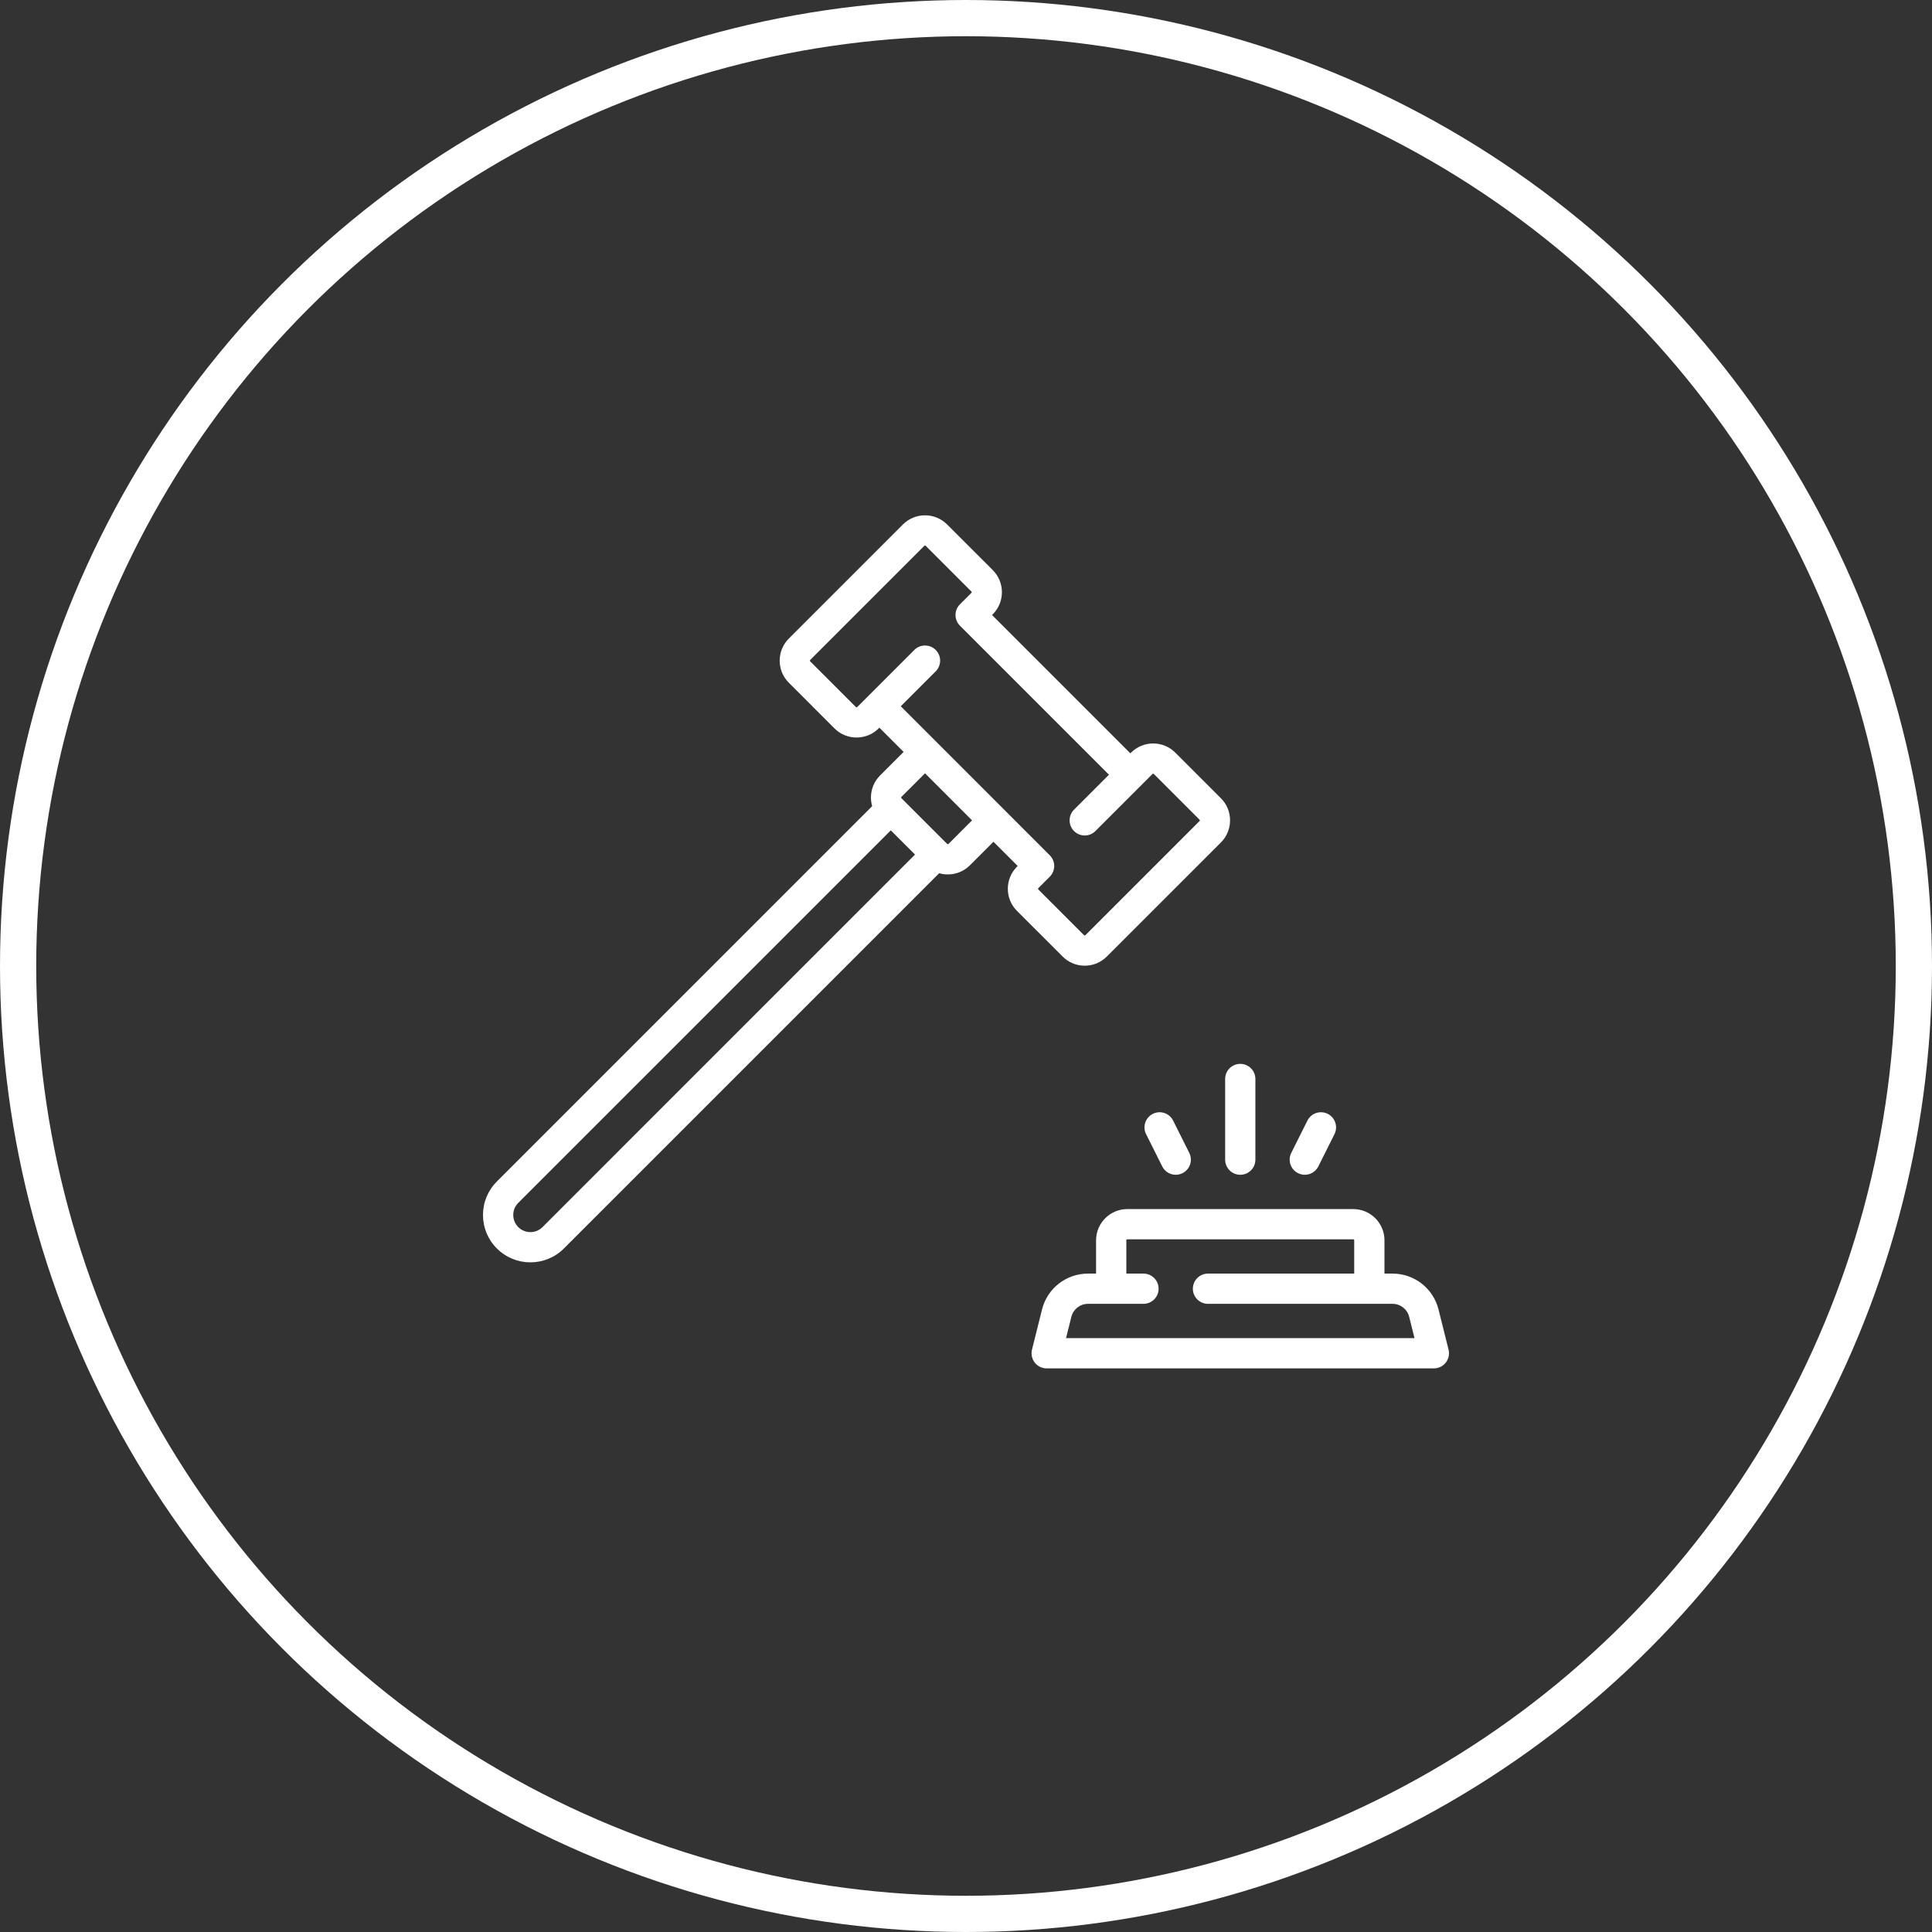 <?xml version="1.0" encoding="UTF-8"?> <svg xmlns="http://www.w3.org/2000/svg" width="80" height="80" viewBox="0 0 80 80" fill="none"><rect x="0" y="0" width="80" height="80" fill="#333333" stroke="none"/> <circle cx="40" cy="40" r="39.25" stroke="white" stroke-width="1.5"></circle> <g clip-path="url(#clip0)"> <path d="M50.555 33.054L48.666 31.165C48.421 30.92 48.096 30.785 47.751 30.785C47.405 30.785 47.08 30.92 46.835 31.165L46.806 31.194L41.078 25.466L41.108 25.437C41.352 25.192 41.487 24.867 41.487 24.522C41.487 24.176 41.352 23.851 41.108 23.606L39.218 21.717C38.713 21.212 37.892 21.212 37.388 21.717L32.664 26.441C32.159 26.945 32.159 27.767 32.664 28.271L34.553 30.161C35.058 30.665 35.879 30.665 36.384 30.161L36.413 30.131L37.417 31.135L36.443 32.109C36.198 32.354 36.064 32.679 36.064 33.025C36.064 33.147 36.081 33.267 36.114 33.382L20.575 48.922C20.204 49.292 20 49.785 20 50.309C20 50.834 20.204 51.327 20.575 51.697C20.957 52.08 21.46 52.271 21.962 52.271C22.465 52.271 22.968 52.08 23.35 51.697L38.889 36.158C39.005 36.191 39.124 36.208 39.247 36.208C39.593 36.208 39.918 36.074 40.163 35.829L41.137 34.855L42.141 35.859L42.111 35.888C41.867 36.133 41.732 36.458 41.732 36.803C41.732 37.149 41.867 37.474 42.111 37.719L44.001 39.608C44.245 39.853 44.57 39.987 44.916 39.987C45.262 39.987 45.587 39.853 45.831 39.608L50.555 34.885C50.8 34.64 50.934 34.315 50.934 33.969C50.934 33.624 50.8 33.298 50.555 33.054ZM22.464 50.812C22.188 51.088 21.737 51.088 21.46 50.812C21.326 50.677 21.253 50.499 21.253 50.309C21.253 50.12 21.326 49.942 21.46 49.808L36.886 34.383L37.889 35.386L22.464 50.812ZM39.277 34.944C39.274 34.947 39.265 34.956 39.247 34.956C39.23 34.956 39.221 34.947 39.218 34.944L37.328 33.054C37.325 33.051 37.316 33.042 37.316 33.025C37.316 33.007 37.325 32.998 37.328 32.995L38.303 32.021L40.251 33.969L39.277 34.944ZM49.669 33.999L44.946 38.723C44.943 38.726 44.933 38.735 44.916 38.735C44.899 38.735 44.89 38.726 44.887 38.723L42.997 36.833C42.994 36.83 42.985 36.821 42.985 36.804C42.985 36.786 42.994 36.777 42.997 36.774L43.469 36.302C43.714 36.057 43.714 35.66 43.469 35.416L37.299 29.245L38.745 27.799C38.99 27.554 38.99 27.157 38.745 26.913C38.501 26.668 38.104 26.668 37.86 26.913L35.498 29.275C35.482 29.291 35.455 29.291 35.439 29.275L33.549 27.386C33.533 27.369 33.533 27.343 33.549 27.326L38.273 22.602C38.289 22.586 38.316 22.586 38.332 22.602L40.222 24.492C40.238 24.508 40.238 24.535 40.222 24.551C40.222 24.551 39.782 24.991 39.752 25.021C39.748 25.025 39.745 25.028 39.741 25.032C39.504 25.278 39.508 25.668 39.749 25.909L45.92 32.08L44.473 33.527C44.351 33.649 44.29 33.809 44.29 33.969C44.29 34.13 44.351 34.29 44.473 34.412C44.718 34.657 45.114 34.657 45.359 34.412L47.721 32.05C47.724 32.047 47.733 32.038 47.75 32.038C47.768 32.038 47.777 32.047 47.78 32.05L49.669 33.94C49.672 33.943 49.682 33.952 49.682 33.969C49.682 33.986 49.672 33.996 49.669 33.999Z" fill="white"></path> <path d="M59.981 55.883L59.566 54.223C59.347 53.348 58.565 52.737 57.663 52.737H57.328V51.359C57.328 50.645 56.747 50.065 56.033 50.065H46.681C45.967 50.065 45.386 50.645 45.386 51.359V52.737H45.051C44.149 52.737 43.366 53.348 43.148 54.223L42.733 55.883C42.686 56.07 42.728 56.269 42.846 56.421C42.965 56.573 43.147 56.662 43.34 56.662H59.374C59.566 56.662 59.749 56.573 59.867 56.421C59.986 56.269 60.028 56.07 59.981 55.883ZM44.142 55.409L44.363 54.527C44.442 54.21 44.725 53.989 45.051 53.989H47.349C47.694 53.989 47.975 53.709 47.975 53.363C47.975 53.017 47.694 52.737 47.349 52.737H46.639V51.359C46.639 51.336 46.657 51.317 46.68 51.317H56.033C56.056 51.317 56.075 51.336 56.075 51.359V52.737H50.02C49.675 52.737 49.394 53.017 49.394 53.363C49.394 53.709 49.674 53.989 50.02 53.989H57.662C57.989 53.989 58.272 54.21 58.351 54.527L58.571 55.409H44.142Z" fill="white"></path> <path d="M51.357 44.052C51.011 44.052 50.731 44.332 50.731 44.678V48.018C50.731 48.364 51.011 48.645 51.357 48.645C51.703 48.645 51.983 48.364 51.983 48.018V44.678C51.983 44.332 51.703 44.052 51.357 44.052Z" fill="white"></path> <path d="M54.977 46.122C54.668 45.967 54.292 46.093 54.137 46.402L53.469 47.738C53.314 48.047 53.44 48.424 53.749 48.578C53.839 48.623 53.935 48.645 54.029 48.645C54.259 48.645 54.48 48.518 54.59 48.298L55.258 46.962C55.412 46.653 55.287 46.277 54.977 46.122Z" fill="white"></path> <path d="M49.245 47.738L48.577 46.402C48.422 46.093 48.046 45.967 47.737 46.122C47.427 46.277 47.302 46.653 47.457 46.962L48.125 48.298C48.234 48.518 48.456 48.645 48.685 48.645C48.779 48.645 48.875 48.623 48.965 48.578C49.274 48.424 49.4 48.048 49.245 47.738Z" fill="white"></path> </g> <defs> <clipPath id="clip0"> <rect width="40" height="40" fill="white" transform="translate(20 19)"></rect> </clipPath> </defs> </svg> 